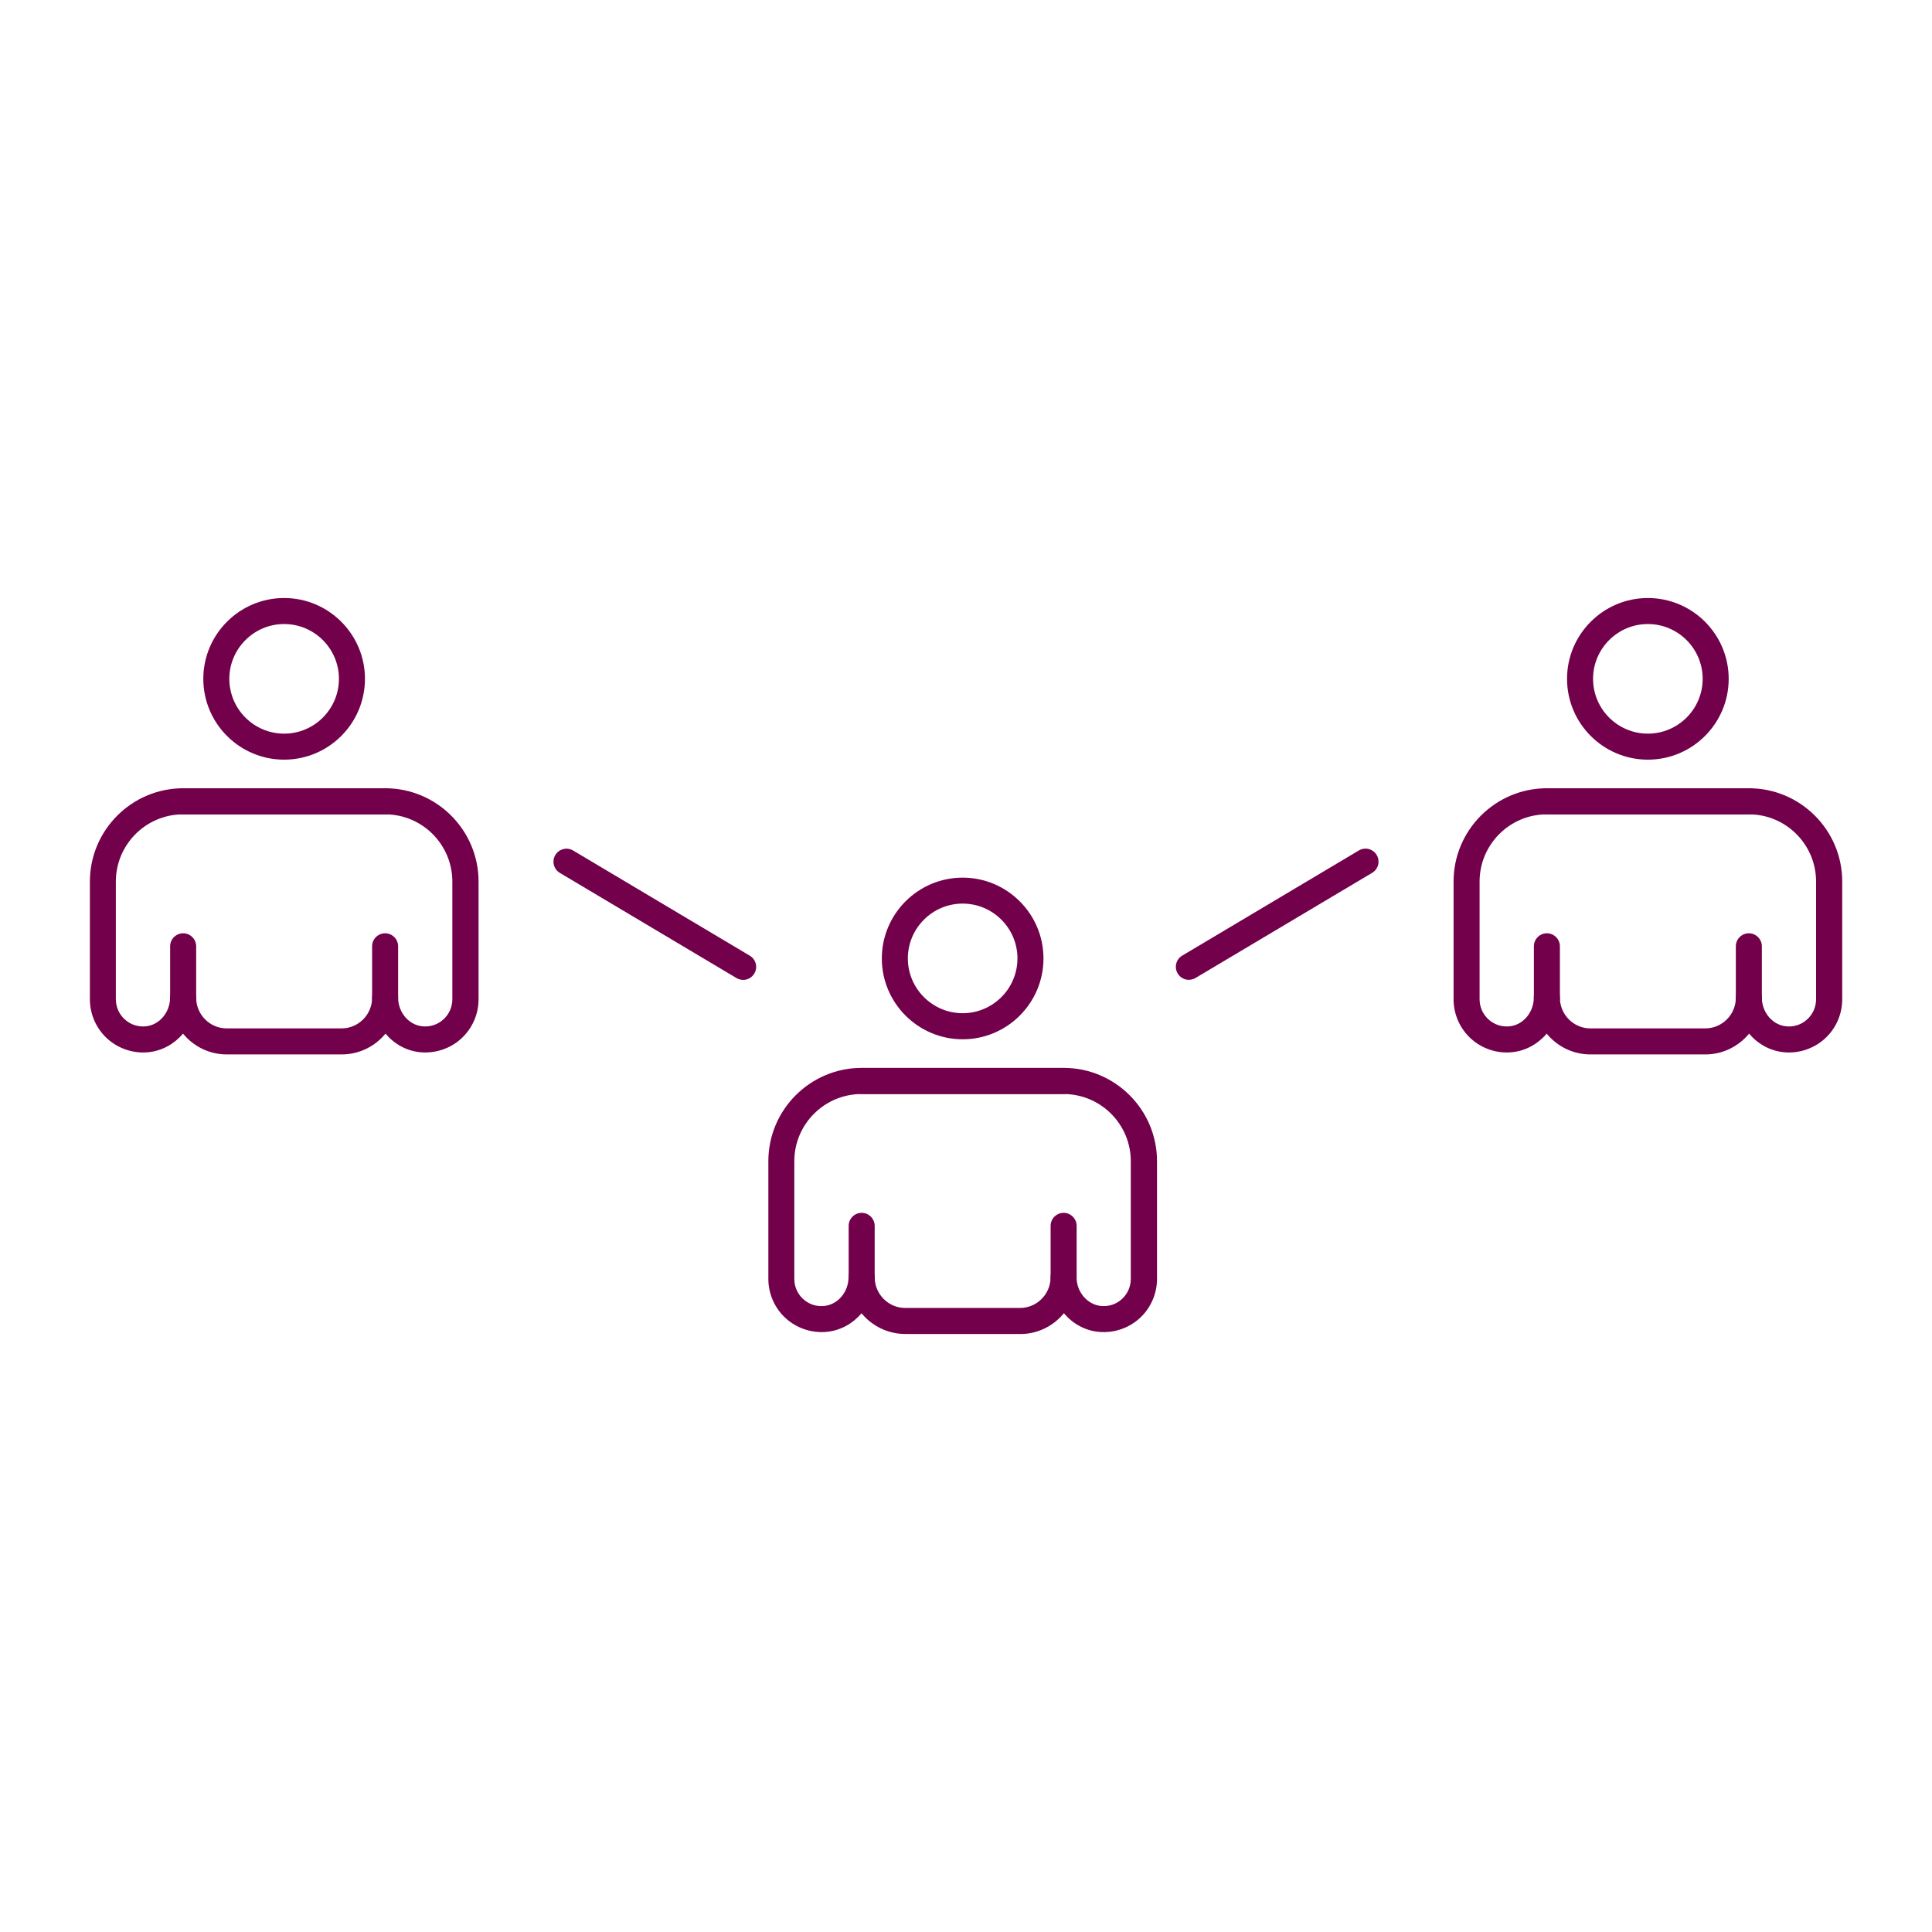 <?xml version="1.0" encoding="UTF-8"?>
<svg id="Layer_1" data-name="Layer 1" xmlns="http://www.w3.org/2000/svg" viewBox="0 0 300 300">
  <defs>
    <style>
      .cls-1 {
        fill: #72004b;
      }
    </style>
  </defs>
  <g>
    <path class="cls-1" d="M53.03,163.73h-17.81c-2.74,0-5.19-1.26-6.8-3.23-1.35,1.6-3.25,2.68-5.4,2.89h0c-2.3.23-4.64-.55-6.36-2.11-1.72-1.56-2.7-3.79-2.7-6.11v-18.28c0-7.99,6.5-14.49,14.49-14.49h31.37c7.99,0,14.49,6.5,14.49,14.49v18.28c0,2.32-.98,4.55-2.7,6.11-1.71,1.56-4.04,2.33-6.35,2.11-2.15-.2-4.06-1.29-5.4-2.89-1.61,1.97-4.07,3.23-6.8,3.23ZM22.82,161.38h.02-.02ZM28.44,152.89c1.12,0,2.02.91,2.02,2.02,0,2.65,2.13,4.78,4.76,4.78h17.81c2.62,0,4.75-2.13,4.75-4.76,0-1.12.9-2.02,2.02-2.02h0c1.11,0,2.02.9,2.02,2.01,0,2.29,1.67,4.25,3.79,4.45,1.21.11,2.36-.27,3.25-1.08.88-.8,1.38-1.93,1.38-3.12v-18.28c0-5.76-4.68-10.44-10.44-10.44h-31.37c-5.76,0-10.44,4.68-10.44,10.44v18.28c0,1.18.5,2.32,1.38,3.12.89.81,2.05,1.19,3.25,1.08h0c2.13-.2,3.79-2.16,3.79-4.46,0-1.12.91-2.02,2.02-2.02Z"/>
    <path class="cls-1" d="M59.8,126.46h-31.36c-1.12,0-2.02-.91-2.02-2.02s.91-2.02,2.02-2.02h31.36c1.12,0,2.02.91,2.02,2.02s-.91,2.02-2.02,2.02Z"/>
    <path class="cls-1" d="M28.44,156.93c-1.12,0-2.02-.91-2.02-2.02v-7.97c0-1.12.91-2.02,2.02-2.02s2.02.91,2.02,2.02v7.97c0,1.12-.91,2.02-2.02,2.02Z"/>
    <path class="cls-1" d="M59.8,156.93c-1.12,0-2.02-.91-2.02-2.02v-7.97c0-1.12.91-2.02,2.02-2.02s2.02.91,2.02,2.02v7.97c0,1.12-.91,2.02-2.02,2.02Z"/>
    <path class="cls-1" d="M44.12,117.96c-6.92,0-12.55-5.63-12.55-12.55s5.63-12.55,12.55-12.55,12.55,5.63,12.55,12.55-5.63,12.55-12.55,12.55ZM44.12,96.9c-4.69,0-8.51,3.82-8.51,8.51s3.82,8.51,8.51,8.51,8.51-3.82,8.51-8.51-3.82-8.51-8.51-8.51Z"/>
  </g>
  <g>
    <path class="cls-1" d="M158.39,207.14h-17.81c-2.74,0-5.19-1.26-6.8-3.22-1.35,1.6-3.26,2.68-5.41,2.89h0c-2.31.22-4.64-.55-6.36-2.11-1.72-1.56-2.7-3.79-2.7-6.11v-18.28c0-7.99,6.5-14.49,14.49-14.49h31.37c7.99,0,14.49,6.5,14.49,14.49v18.28c0,2.32-.99,4.55-2.7,6.11-1.72,1.56-4.03,2.33-6.36,2.11-2.14-.2-4.05-1.29-5.4-2.89-1.61,1.97-4.06,3.23-6.8,3.23ZM133.8,196.3c1.12,0,2.02.91,2.02,2.02,0,2.64,2.13,4.78,4.75,4.78h17.81c2.62,0,4.75-2.13,4.75-4.75,0-1.12.9-2.02,2.02-2.02h0c1.11,0,2.02.9,2.02,2.01,0,2.29,1.67,4.24,3.79,4.45,1.21.12,2.36-.26,3.25-1.07.88-.8,1.38-1.94,1.38-3.12v-18.28c0-5.76-4.68-10.44-10.44-10.44h-31.37c-5.76,0-10.44,4.68-10.44,10.44v18.28c0,1.19.5,2.32,1.38,3.12.89.81,2.03,1.19,3.25,1.07h0c2.13-.2,3.79-2.16,3.79-4.46,0-1.12.91-2.02,2.02-2.02Z"/>
    <path class="cls-1" d="M165.16,169.87h-31.36c-1.12,0-2.02-.91-2.02-2.02s.91-2.02,2.02-2.02h31.36c1.12,0,2.02.91,2.02,2.02s-.91,2.02-2.02,2.02Z"/>
    <path class="cls-1" d="M133.8,200.34c-1.12,0-2.02-.91-2.02-2.02v-7.97c0-1.12.91-2.02,2.02-2.02s2.02.91,2.02,2.02v7.97c0,1.12-.91,2.02-2.02,2.02Z"/>
    <path class="cls-1" d="M165.16,200.34c-1.12,0-2.02-.91-2.02-2.02v-7.97c0-1.12.91-2.02,2.02-2.02s2.02.91,2.02,2.02v7.97c0,1.12-.91,2.02-2.02,2.02Z"/>
    <path class="cls-1" d="M149.48,161.38c-6.92,0-12.55-5.63-12.55-12.55s5.63-12.55,12.55-12.55,12.55,5.63,12.55,12.55-5.63,12.55-12.55,12.55ZM149.48,140.31c-4.69,0-8.51,3.82-8.51,8.51s3.82,8.51,8.51,8.51,8.51-3.82,8.51-8.51-3.82-8.51-8.51-8.51Z"/>
  </g>
  <path class="cls-1" d="M115.39,152.15c-.35,0-.71-.09-1.03-.28l-27.43-16.33c-.96-.57-1.27-1.81-.7-2.77.57-.96,1.82-1.27,2.77-.7l27.43,16.33c.96.57,1.27,1.81.7,2.77-.38.64-1.05.99-1.74.99Z"/>
  <g>
    <path class="cls-1" d="M264.78,163.73h-17.81c-2.74,0-5.19-1.26-6.8-3.23-1.35,1.6-3.26,2.68-5.4,2.89-2.33.23-4.64-.55-6.36-2.11-1.72-1.56-2.7-3.79-2.7-6.11v-18.28c0-7.99,6.5-14.49,14.49-14.49h31.37c7.99,0,14.49,6.5,14.49,14.49v18.28c0,2.32-.98,4.55-2.7,6.11-1.72,1.56-4.05,2.34-6.36,2.11h0c-2.15-.21-4.06-1.29-5.4-2.89-1.62,1.97-4.07,3.23-6.8,3.23ZM240.2,152.91h0c1.12,0,2.02.91,2.02,2.02,0,2.62,2.13,4.76,4.75,4.76h17.81c2.62,0,4.76-2.13,4.76-4.76h0v-.02c0-1.12.91-2.02,2.02-2.02s2.02.91,2.02,2.02c0,2.3,1.67,4.26,3.79,4.46,1.2.12,2.37-.27,3.25-1.08.88-.8,1.38-1.93,1.38-3.12v-18.28c0-5.76-4.68-10.44-10.44-10.44h-31.37c-5.76,0-10.44,4.68-10.44,10.44v18.28c0,1.18.5,2.32,1.38,3.12.89.81,2.04,1.19,3.25,1.08,2.12-.2,3.78-2.16,3.79-4.45,0-1.11.91-2.01,2.02-2.01Z"/>
    <path class="cls-1" d="M271.56,126.46h-31.36c-1.12,0-2.02-.91-2.02-2.02s.91-2.02,2.02-2.02h31.36c1.12,0,2.02.91,2.02,2.02s-.91,2.02-2.02,2.02Z"/>
    <path class="cls-1" d="M271.56,156.93c-1.12,0-2.02-.91-2.02-2.02v-7.97c0-1.12.91-2.02,2.02-2.02s2.02.91,2.02,2.02v7.97c0,1.12-.91,2.02-2.02,2.02Z"/>
    <path class="cls-1" d="M240.2,156.93c-1.12,0-2.02-.91-2.02-2.02v-7.97c0-1.12.91-2.02,2.02-2.02s2.02.91,2.02,2.02v7.97c0,1.12-.91,2.02-2.02,2.02Z"/>
    <path class="cls-1" d="M255.88,117.96c-6.92,0-12.55-5.63-12.55-12.55s5.63-12.55,12.55-12.55,12.55,5.63,12.55,12.55-5.63,12.55-12.55,12.55ZM255.88,96.9c-4.69,0-8.51,3.82-8.51,8.51s3.82,8.51,8.51,8.51,8.51-3.82,8.51-8.51-3.82-8.51-8.51-8.51Z"/>
  </g>
  <path class="cls-1" d="M184.61,152.15c-.69,0-1.36-.35-1.74-.99-.57-.96-.26-2.2.7-2.77l27.43-16.33c.95-.57,2.2-.26,2.77.7.57.96.26,2.2-.7,2.77l-27.43,16.33c-.32.19-.68.28-1.03.28Z"/>
</svg>